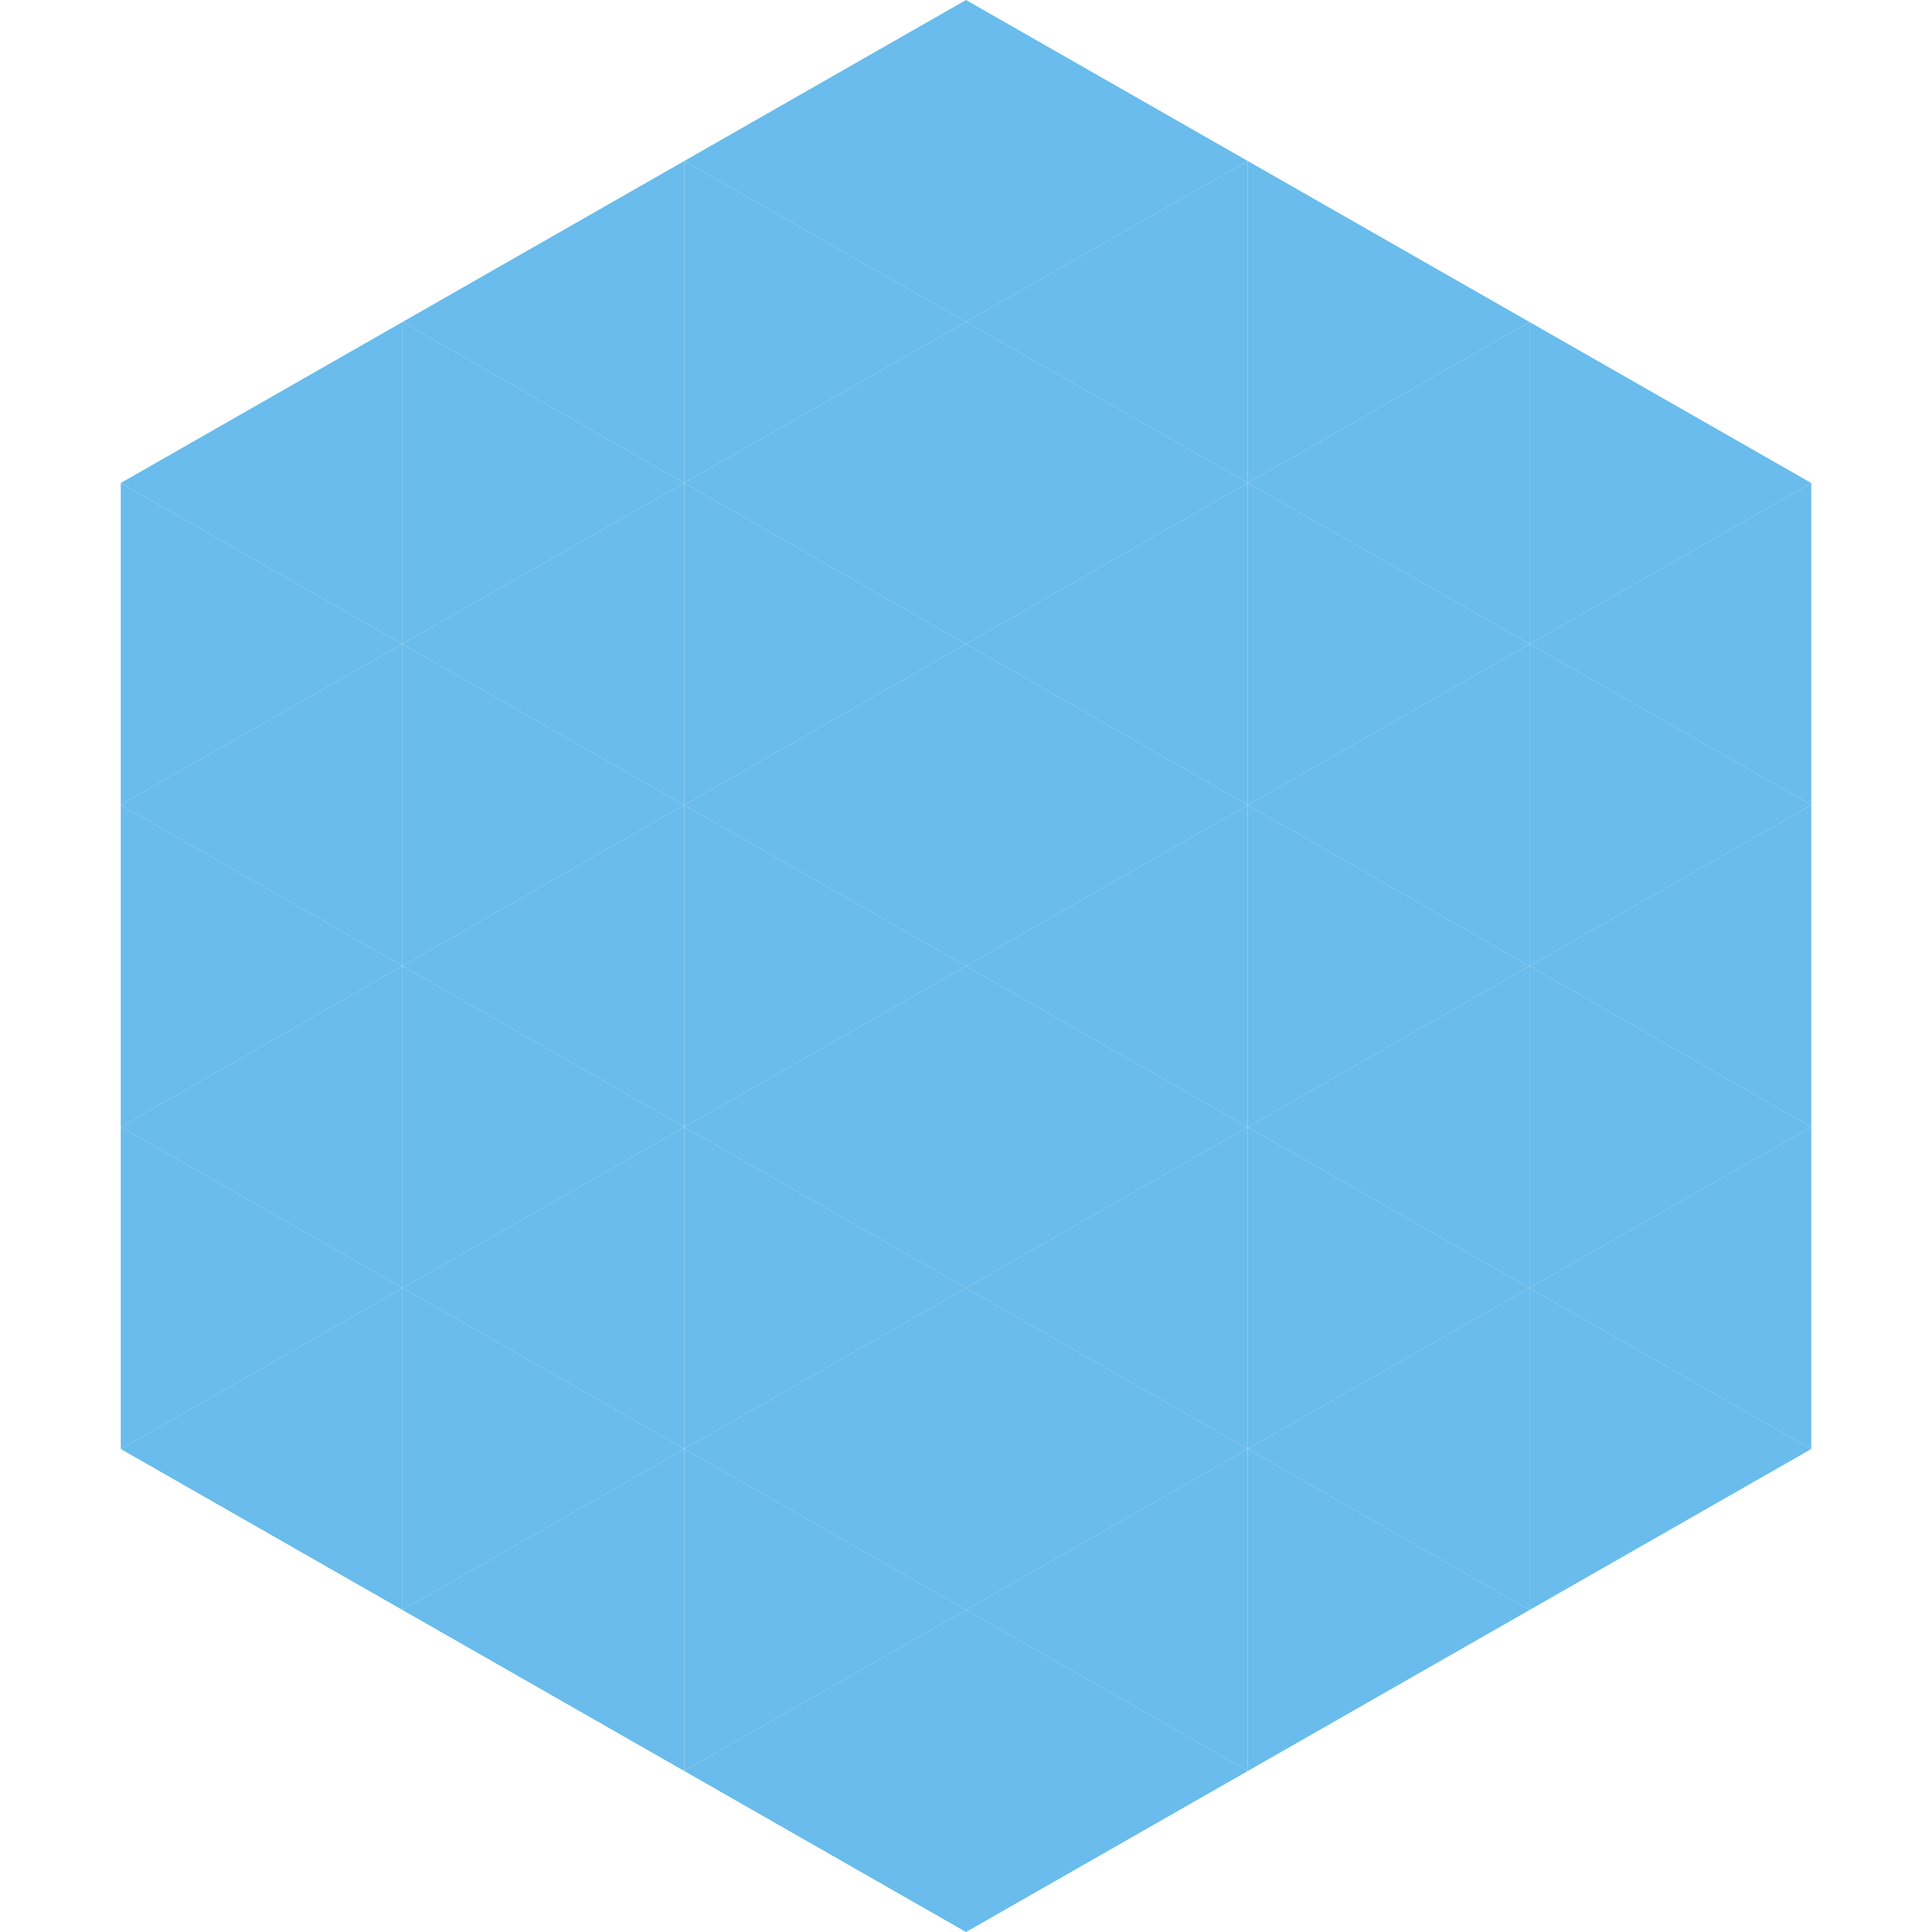 <?xml version="1.0"?>
<!-- Generated by SVGo -->
<svg width="240" height="240"
     xmlns="http://www.w3.org/2000/svg"
     xmlns:xlink="http://www.w3.org/1999/xlink">
<polygon points="50,40 15,60 50,80" style="fill:rgb(105,188,236)" />
<polygon points="190,40 225,60 190,80" style="fill:rgb(105,188,236)" />
<polygon points="15,60 50,80 15,100" style="fill:rgb(105,188,236)" />
<polygon points="225,60 190,80 225,100" style="fill:rgb(105,188,236)" />
<polygon points="50,80 15,100 50,120" style="fill:rgb(105,188,236)" />
<polygon points="190,80 225,100 190,120" style="fill:rgb(105,188,236)" />
<polygon points="15,100 50,120 15,140" style="fill:rgb(105,188,236)" />
<polygon points="225,100 190,120 225,140" style="fill:rgb(105,188,236)" />
<polygon points="50,120 15,140 50,160" style="fill:rgb(105,188,236)" />
<polygon points="190,120 225,140 190,160" style="fill:rgb(105,188,236)" />
<polygon points="15,140 50,160 15,180" style="fill:rgb(105,188,236)" />
<polygon points="225,140 190,160 225,180" style="fill:rgb(105,188,236)" />
<polygon points="50,160 15,180 50,200" style="fill:rgb(105,188,236)" />
<polygon points="190,160 225,180 190,200" style="fill:rgb(105,188,236)" />
<polygon points="15,180 50,200 15,220" style="fill:rgb(255,255,255); fill-opacity:0" />
<polygon points="225,180 190,200 225,220" style="fill:rgb(255,255,255); fill-opacity:0" />
<polygon points="50,0 85,20 50,40" style="fill:rgb(255,255,255); fill-opacity:0" />
<polygon points="190,0 155,20 190,40" style="fill:rgb(255,255,255); fill-opacity:0" />
<polygon points="85,20 50,40 85,60" style="fill:rgb(105,188,236)" />
<polygon points="155,20 190,40 155,60" style="fill:rgb(105,188,236)" />
<polygon points="50,40 85,60 50,80" style="fill:rgb(105,188,236)" />
<polygon points="190,40 155,60 190,80" style="fill:rgb(105,188,236)" />
<polygon points="85,60 50,80 85,100" style="fill:rgb(105,188,236)" />
<polygon points="155,60 190,80 155,100" style="fill:rgb(105,188,236)" />
<polygon points="50,80 85,100 50,120" style="fill:rgb(105,188,236)" />
<polygon points="190,80 155,100 190,120" style="fill:rgb(105,188,236)" />
<polygon points="85,100 50,120 85,140" style="fill:rgb(105,188,236)" />
<polygon points="155,100 190,120 155,140" style="fill:rgb(105,188,236)" />
<polygon points="50,120 85,140 50,160" style="fill:rgb(105,188,236)" />
<polygon points="190,120 155,140 190,160" style="fill:rgb(105,188,236)" />
<polygon points="85,140 50,160 85,180" style="fill:rgb(105,188,236)" />
<polygon points="155,140 190,160 155,180" style="fill:rgb(105,188,236)" />
<polygon points="50,160 85,180 50,200" style="fill:rgb(105,188,236)" />
<polygon points="190,160 155,180 190,200" style="fill:rgb(105,188,236)" />
<polygon points="85,180 50,200 85,220" style="fill:rgb(105,188,236)" />
<polygon points="155,180 190,200 155,220" style="fill:rgb(105,188,236)" />
<polygon points="120,0 85,20 120,40" style="fill:rgb(105,188,236)" />
<polygon points="120,0 155,20 120,40" style="fill:rgb(105,188,236)" />
<polygon points="85,20 120,40 85,60" style="fill:rgb(105,188,236)" />
<polygon points="155,20 120,40 155,60" style="fill:rgb(105,188,236)" />
<polygon points="120,40 85,60 120,80" style="fill:rgb(105,188,236)" />
<polygon points="120,40 155,60 120,80" style="fill:rgb(105,188,236)" />
<polygon points="85,60 120,80 85,100" style="fill:rgb(105,188,236)" />
<polygon points="155,60 120,80 155,100" style="fill:rgb(105,188,236)" />
<polygon points="120,80 85,100 120,120" style="fill:rgb(105,188,236)" />
<polygon points="120,80 155,100 120,120" style="fill:rgb(105,188,236)" />
<polygon points="85,100 120,120 85,140" style="fill:rgb(105,188,236)" />
<polygon points="155,100 120,120 155,140" style="fill:rgb(105,188,236)" />
<polygon points="120,120 85,140 120,160" style="fill:rgb(105,188,236)" />
<polygon points="120,120 155,140 120,160" style="fill:rgb(105,188,236)" />
<polygon points="85,140 120,160 85,180" style="fill:rgb(105,188,236)" />
<polygon points="155,140 120,160 155,180" style="fill:rgb(105,188,236)" />
<polygon points="120,160 85,180 120,200" style="fill:rgb(105,188,236)" />
<polygon points="120,160 155,180 120,200" style="fill:rgb(105,188,236)" />
<polygon points="85,180 120,200 85,220" style="fill:rgb(105,188,236)" />
<polygon points="155,180 120,200 155,220" style="fill:rgb(105,188,236)" />
<polygon points="120,200 85,220 120,240" style="fill:rgb(105,188,236)" />
<polygon points="120,200 155,220 120,240" style="fill:rgb(105,188,236)" />
<polygon points="85,220 120,240 85,260" style="fill:rgb(255,255,255); fill-opacity:0" />
<polygon points="155,220 120,240 155,260" style="fill:rgb(255,255,255); fill-opacity:0" />
</svg>
